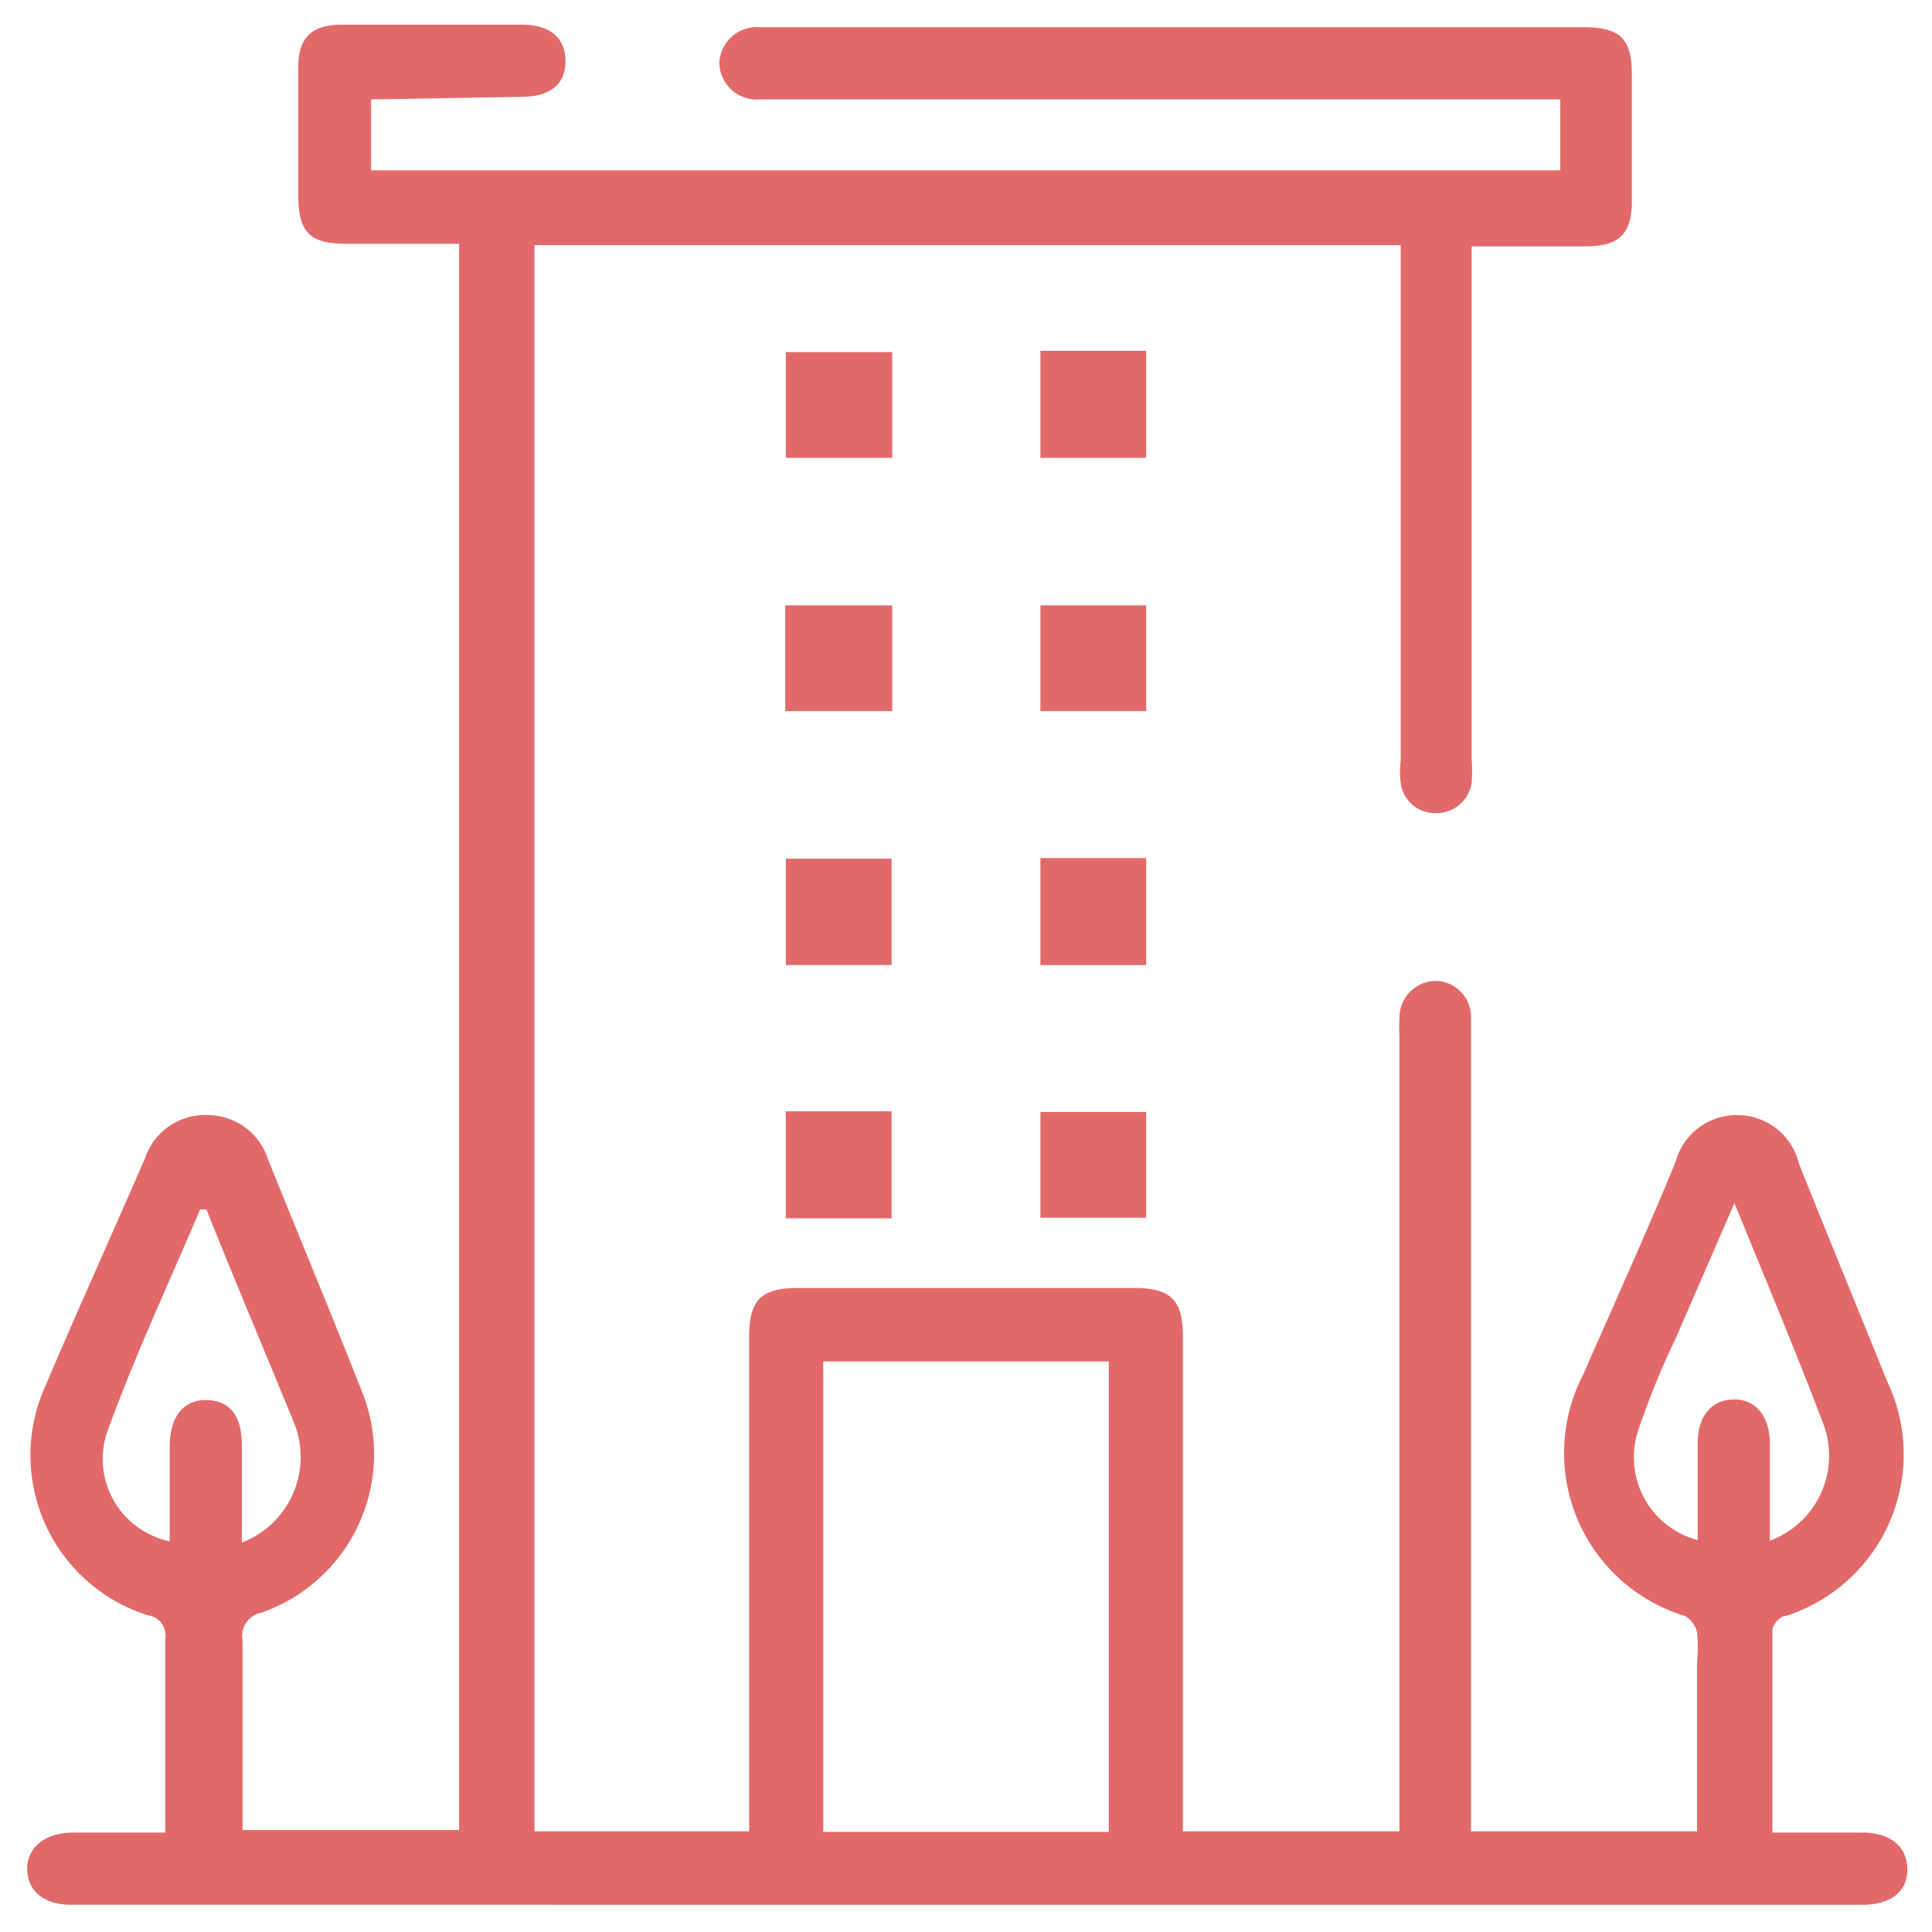 <svg id="Layer_1" data-name="Layer 1" xmlns="http://www.w3.org/2000/svg" viewBox="0 0 30.51 30.51"><defs><style>.cls-1{fill:#e2696a;}</style></defs><path class="cls-1" d="M5.86,1.57V2.69H24.64V1.57H12A.59.59,0,0,1,11.36,1,.59.59,0,0,1,12,.43c1.93,0,3.85,0,5.78,0H25c.59,0,.77.18.77.75v2c0,.51-.2.71-.72.71H23.24V12a2.14,2.14,0,0,1,0,.36.56.56,0,0,1-.58.48.54.54,0,0,1-.54-.48,1.36,1.36,0,0,1,0-.35V3.87H8.44V28.92h3.39V21.11c0-.58.19-.77.77-.77h5.31c.58,0,.77.19.77.76v7.82H22.1V16.37a2.81,2.81,0,0,1,0-.29.58.58,0,0,1,.58-.59.57.57,0,0,1,.55.59c0,.18,0,.36,0,.54v12.3h3.57V26.25a2.44,2.44,0,0,0,0-.47.4.4,0,0,0-.19-.26A2.69,2.69,0,0,1,25,21.71c.49-1.12,1-2.24,1.46-3.36a1,1,0,0,1,1-.74,1,1,0,0,1,.95.77c.46,1.15.93,2.29,1.39,3.43a2.68,2.68,0,0,1-1.6,3.71c-.09,0-.21.14-.21.22,0,1.05,0,2.11,0,3.2h1.41c.45,0,.71.21.72.57s-.26.57-.71.57H1.12c-.42,0-.68-.21-.69-.55s.26-.58.7-.59H2.61c0-.1,0-.19,0-.28,0-.92,0-1.85,0-2.78a.32.32,0,0,0-.27-.37A2.65,2.65,0,0,1,.72,21.88c.51-1.2,1.05-2.39,1.57-3.59a1,1,0,0,1,1-.68,1,1,0,0,1,.94.69c.49,1.22,1,2.44,1.48,3.66a2.65,2.65,0,0,1-1.59,3.51.37.37,0,0,0-.29.43c0,1,0,2,0,3H7.25V3.85H5.48c-.6,0-.77-.18-.77-.79s0-1.31,0-2c0-.46.21-.67.68-.67q1.42,0,2.85,0c.45,0,.69.21.69.58s-.25.56-.71.56ZM17.51,28.93V21.5H13v7.43ZM27.39,19l-.93,2.14a13,13,0,0,0-.59,1.45,1.35,1.35,0,0,0,.94,1.73V22.79c0-.43.22-.68.56-.69s.58.25.58.7v1.53a1.43,1.43,0,0,0,.83-1.88C28.35,21.32,27.88,20.2,27.39,19Zm-24.13.1h-.1c-.5,1.18-1.05,2.35-1.48,3.55a1.33,1.33,0,0,0,1,1.69v-1.5c0-.47.22-.74.59-.73s.55.26.55.72,0,1,0,1.53a1.45,1.45,0,0,0,.84-1.85C4.19,21.36,3.71,20.23,3.26,19.1Z"/><path class="cls-1" d="M14.09,5.56V7.23H12.41V5.56Z"/><path class="cls-1" d="M16.43,5.54H18.1V7.23H16.43Z"/><path class="cls-1" d="M12.4,11.23V9.56h1.69v1.67Z"/><path class="cls-1" d="M18.1,9.56v1.67H16.43V9.56Z"/><path class="cls-1" d="M14.08,15.24H12.41V13.56h1.67Z"/><path class="cls-1" d="M16.43,13.55H18.1v1.69H16.43Z"/><path class="cls-1" d="M14.08,19.24H12.41V17.55h1.67Z"/><path class="cls-1" d="M16.43,17.56H18.1v1.67H16.43Z"/></svg>